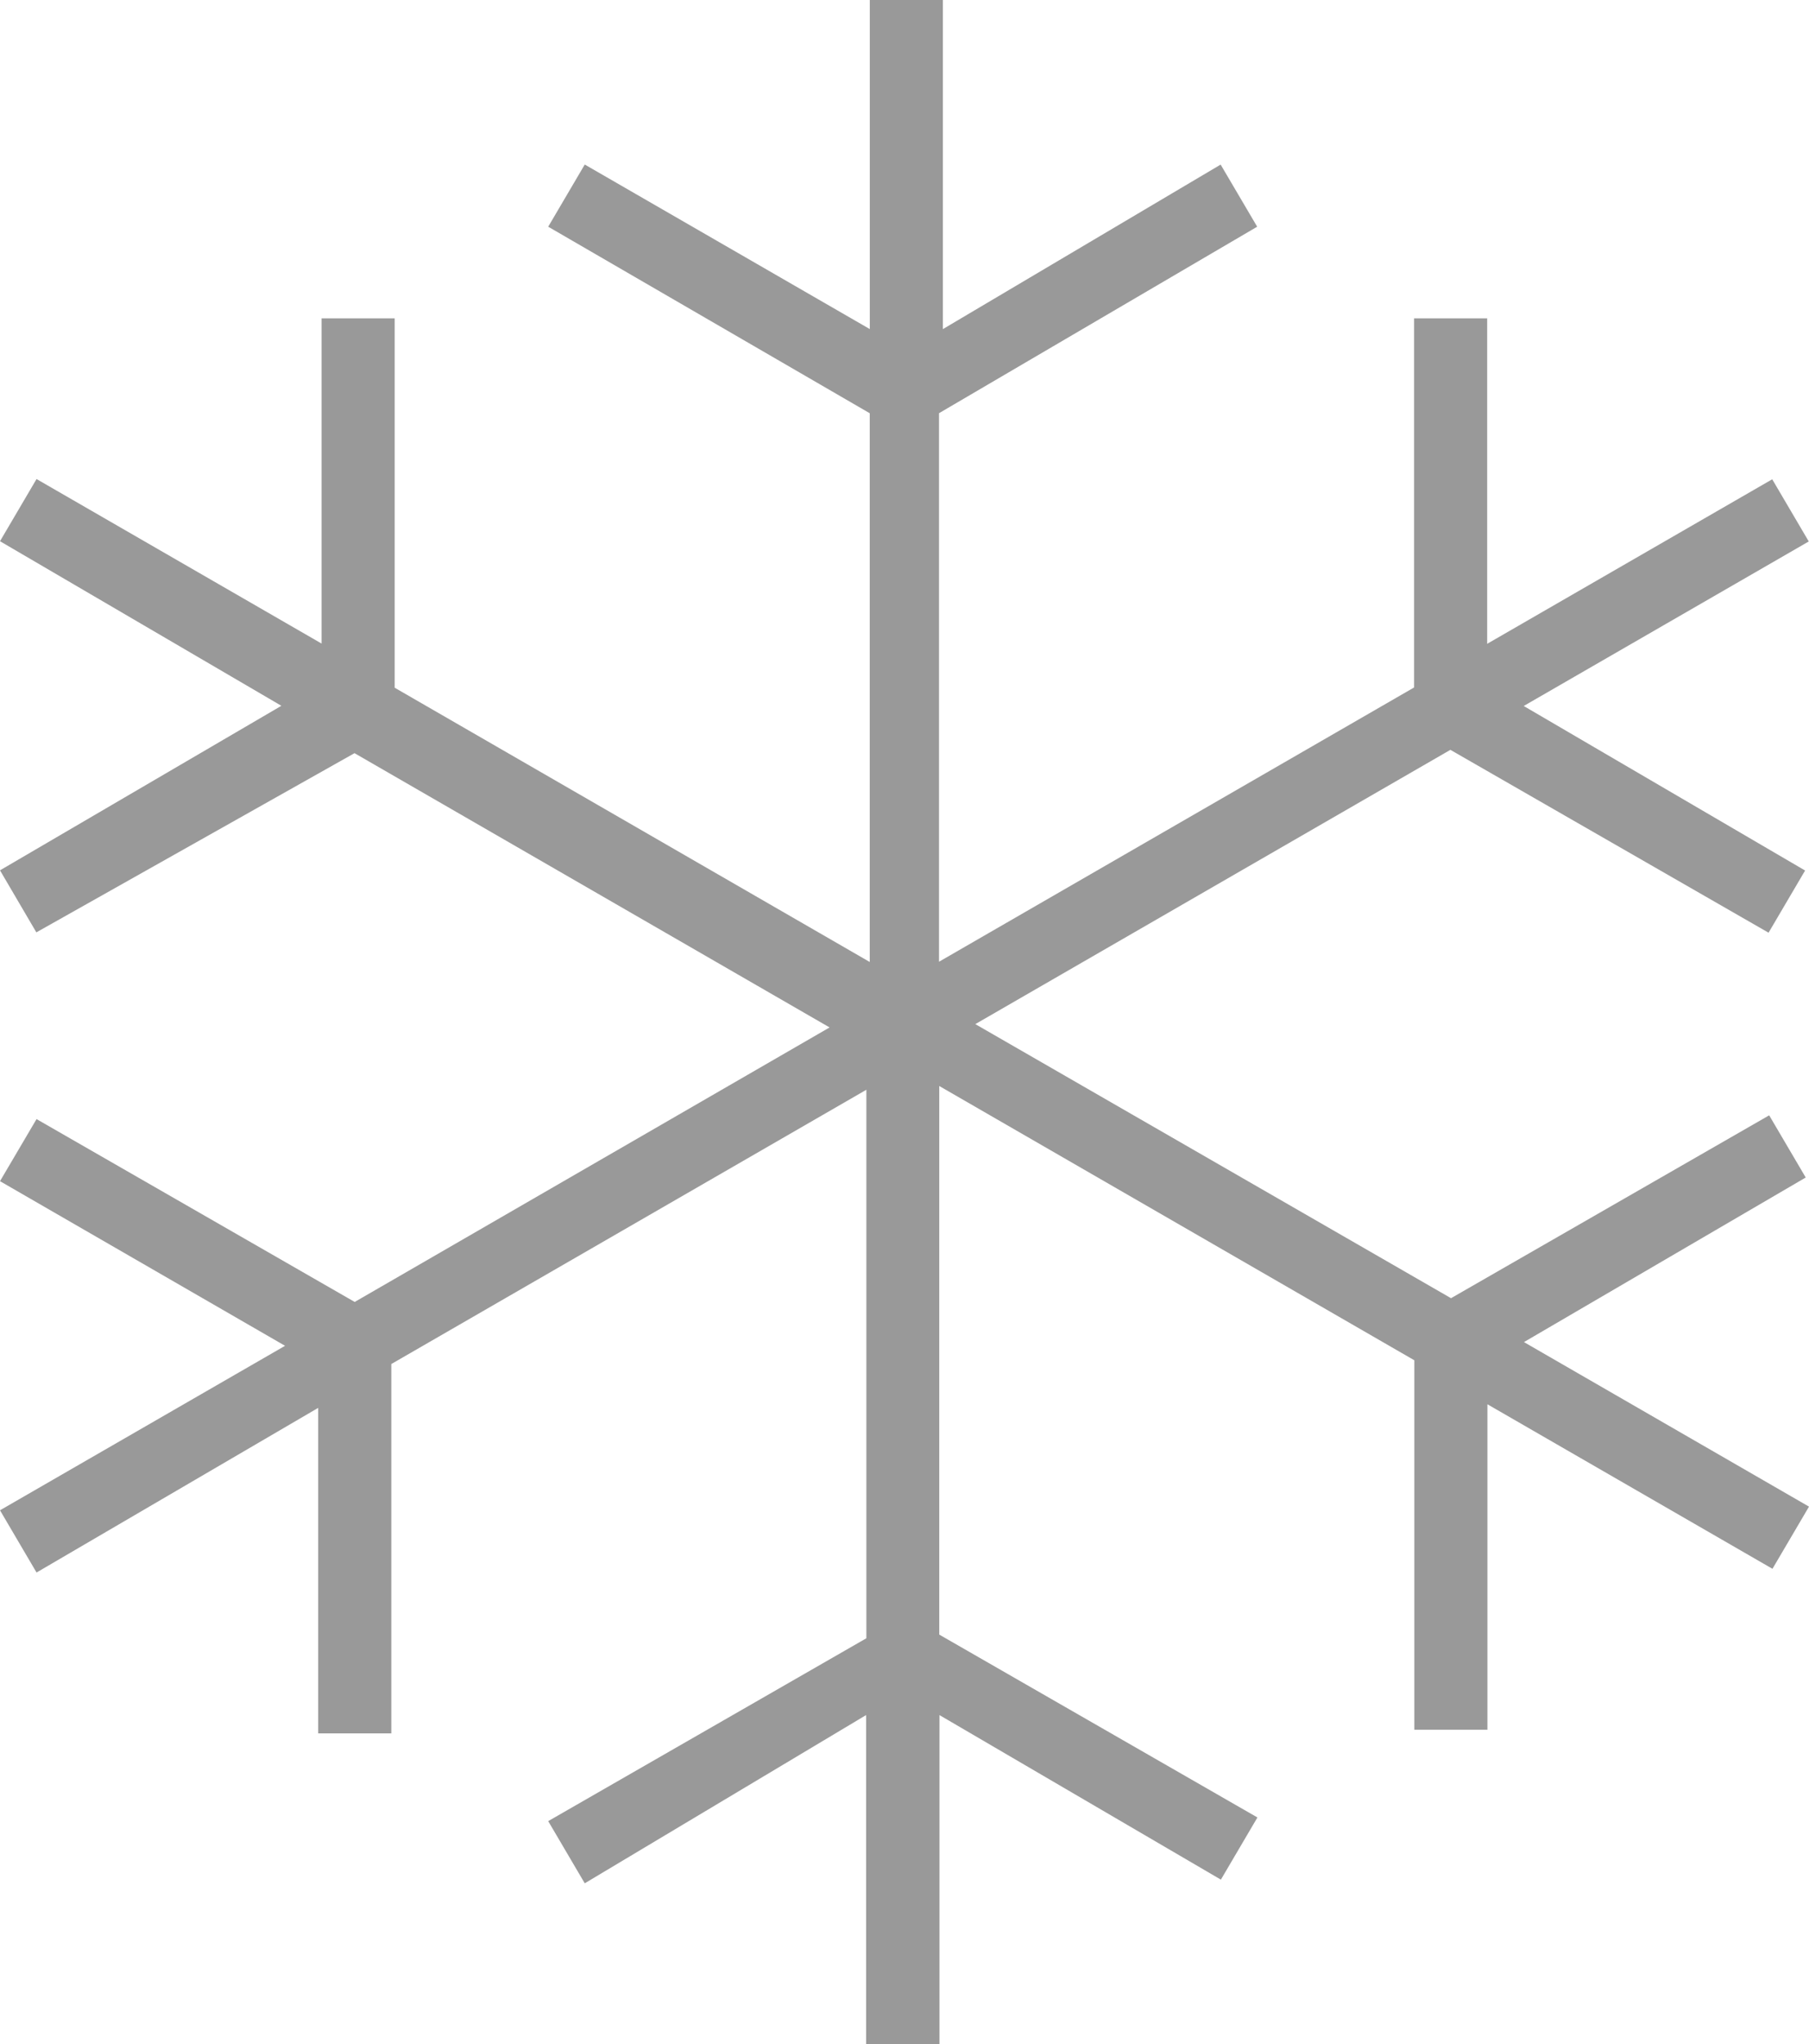 <svg xmlns="http://www.w3.org/2000/svg" width="37.526" height="42.378" viewBox="0 0 37.526 42.378">
  <path id="act013" d="M39.413,32.323l5.913,3.411-.758,1.289-5.913-3.411v6.747H37.139V32.7l-9.855-5.686V38.387l6.6,3.791-.758,1.289-5.837-3.411v6.823H25.767V40.055L19.93,43.543l-.758-1.289,6.6-3.791V27.092l-9.855,5.686v7.657H14.4V33.687L8.558,37.1,7.8,35.81,13.713,32.4,7.8,28.987,8.558,27.7l6.6,3.791L25.009,25.8l-9.855-5.686-6.6,3.715L7.8,22.543l5.837-3.411L7.8,15.72l.758-1.289,5.913,3.411V11.1h1.516v7.657l9.855,5.686V13.067L19.172,9.2l.758-1.289,5.913,3.411V4.5h1.516v6.823l5.762-3.411L33.879,9.2l-6.6,3.866V24.438l9.855-5.686V11.1h1.516v6.747l5.913-3.411.758,1.289-5.913,3.411,5.837,3.411-.758,1.289-6.6-3.791-9.855,5.686L37.9,31.413l6.6-3.791.758,1.289Z" transform="translate(-7.8 -4.5)" fill="#999"/>
</svg>
